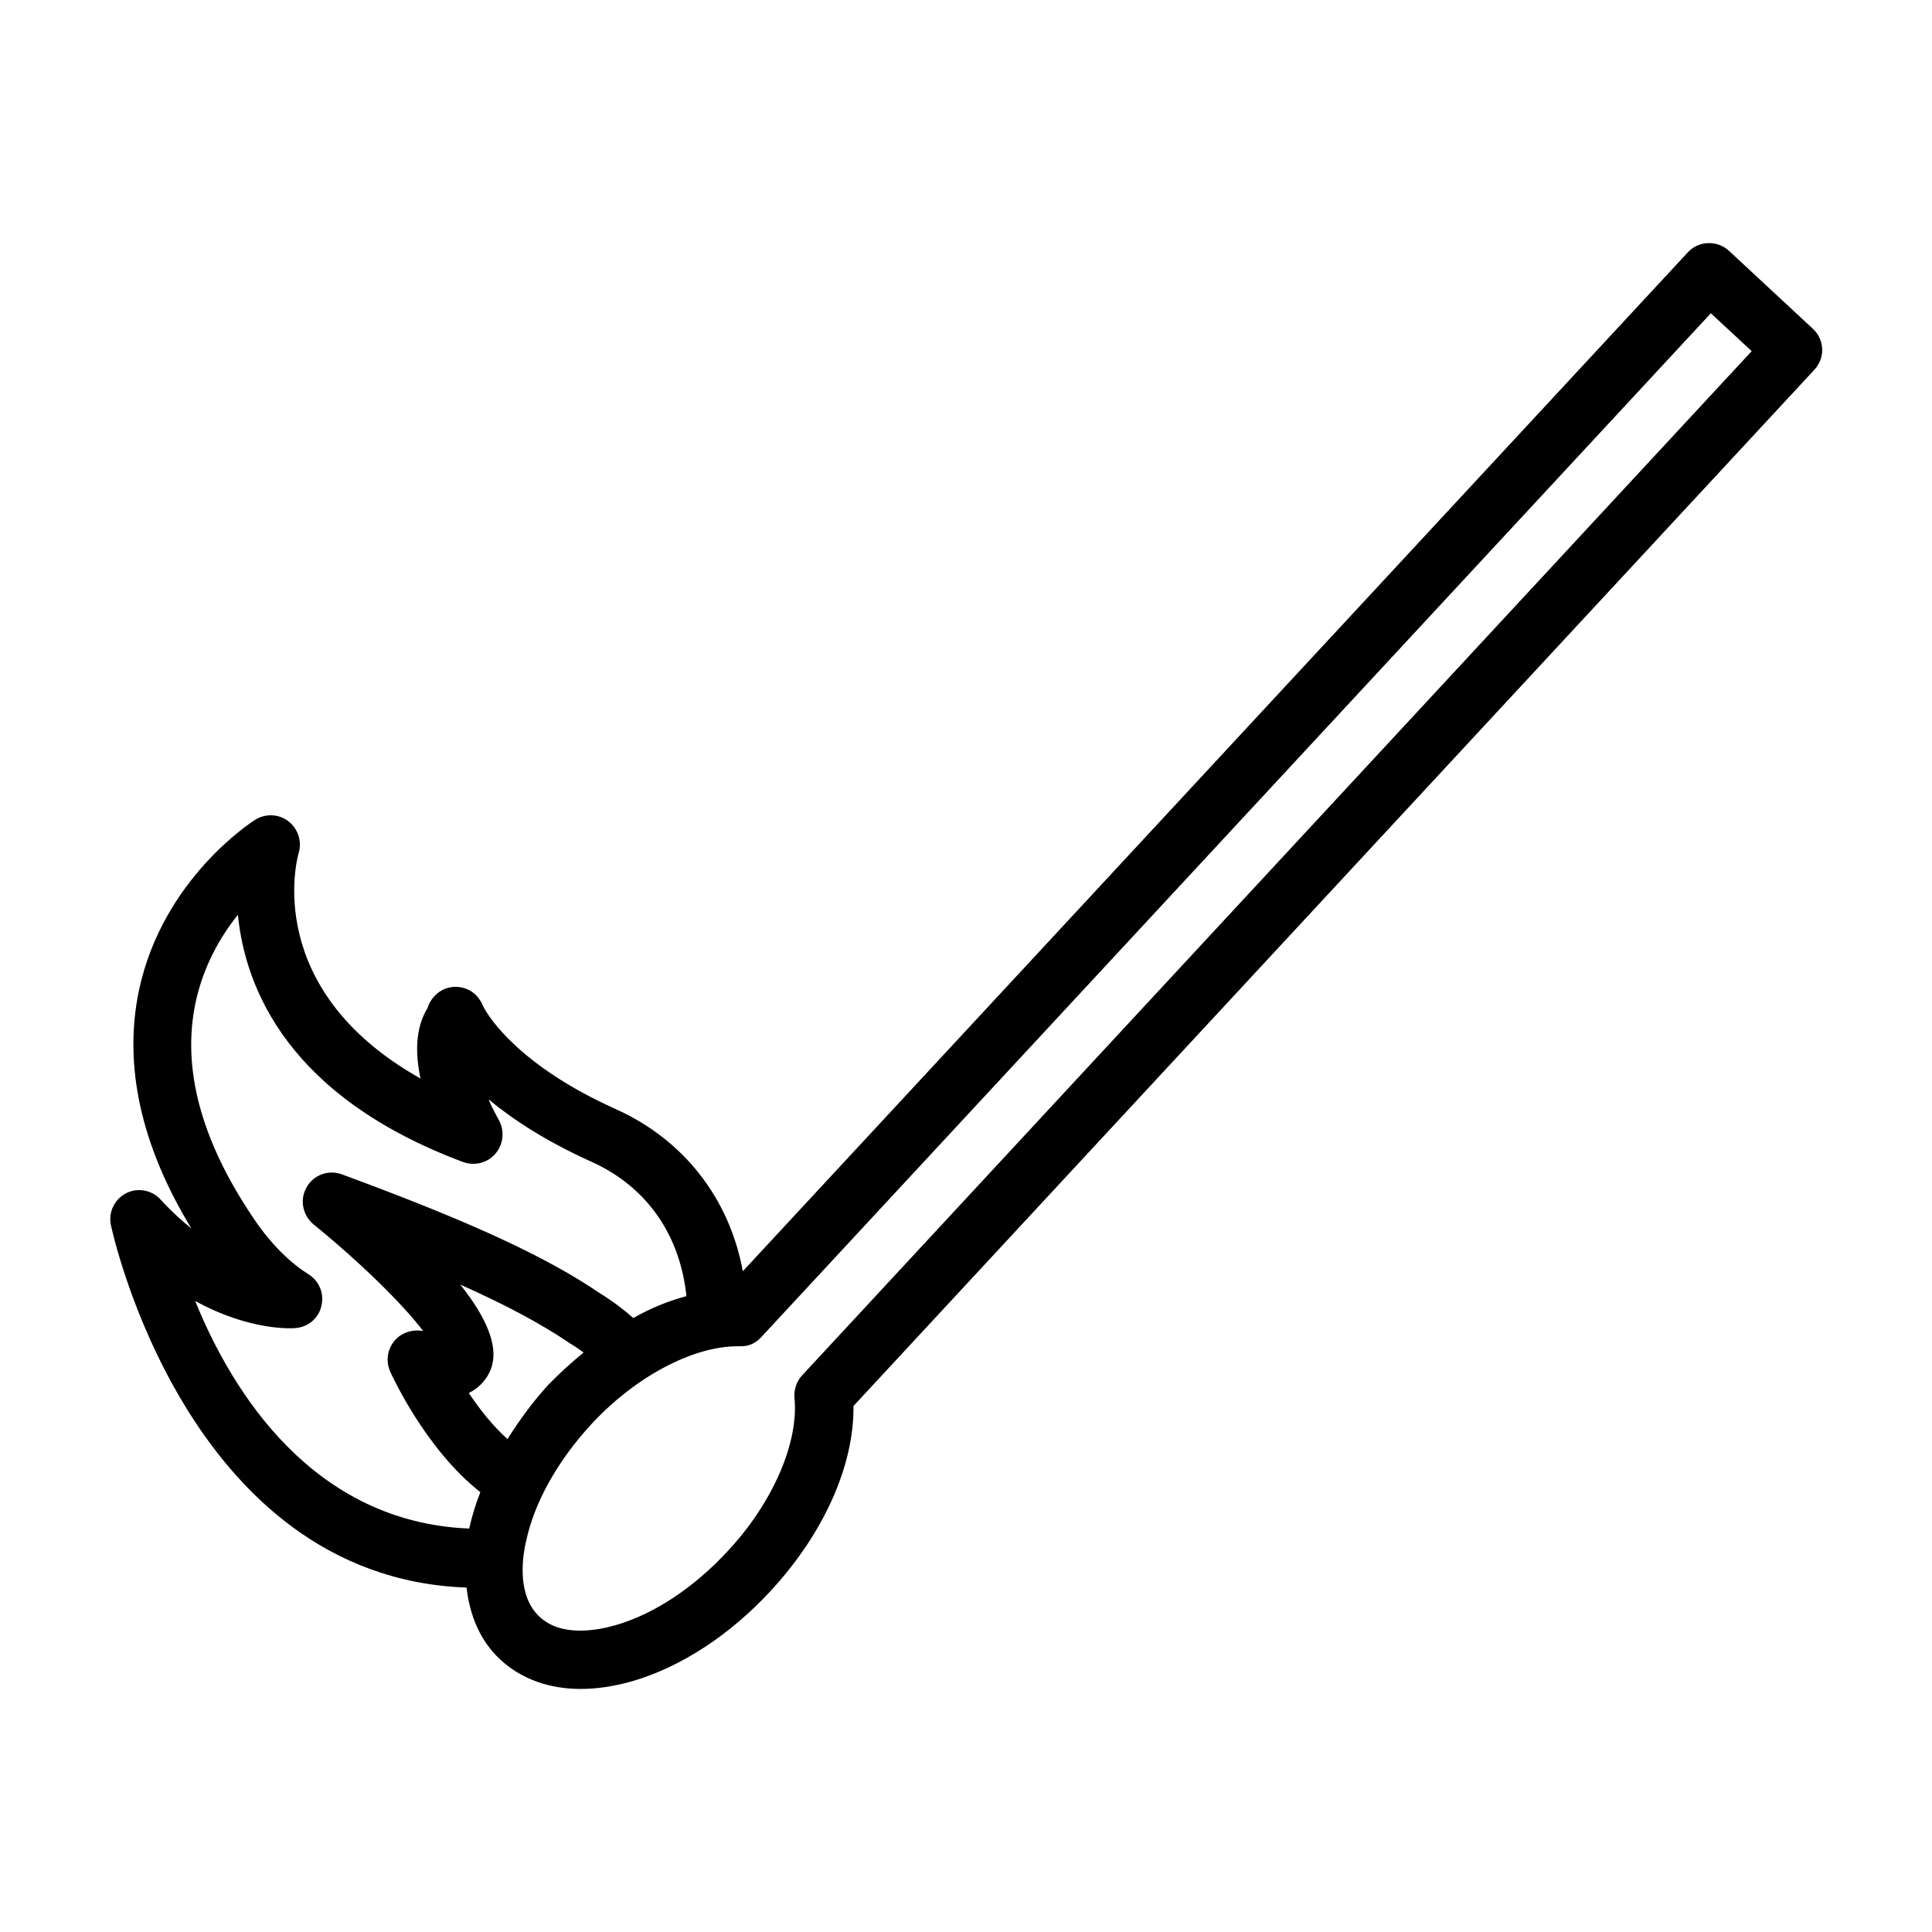 <?xml version="1.0" encoding="UTF-8"?>
<!-- Uploaded to: ICON Repo, www.iconrepo.com, Generator: ICON Repo Mixer Tools -->
<svg fill="#000000" width="800px" height="800px" version="1.1" viewBox="144 144 512 512" xmlns="http://www.w3.org/2000/svg">
 <path d="m624.35 231.05-22.141-20.566c-3.051-2.856-8.07-2.754-10.922 0.395l-250.43 270.01c-3.543-19.188-15.547-34.832-33.75-43-25.191-11.316-33.457-24.109-34.934-26.961-0.492-1.277-1.277-2.461-2.164-3.344-2.656-2.461-6.691-2.754-9.645-0.688-1.477 1.082-2.559 2.559-3.051 4.231-3.344 5.41-3.246 12.301-1.871 18.695-42.016-23.617-32.766-58.254-32.273-59.828 0.887-3.051-0.195-6.394-2.754-8.363-2.559-1.969-6.102-2.066-8.758-0.395-0.984 0.59-24.5 15.742-30.801 45.066-4.231 19.977 0.492 41.328 13.875 63.27-2.656-2.164-5.41-4.625-8.168-7.676-2.363-2.559-6.102-3.246-9.152-1.672-3.051 1.574-4.723 5.019-4.035 8.363 0.195 0.984 19.875 93.48 94.266 96.137 0.887 7.676 3.738 14.27 8.953 19.09 5.512 5.117 12.891 7.773 21.254 7.773 4.328 0 8.953-0.688 13.777-2.066 12.793-3.738 25.781-12.203 36.508-23.812 14.168-15.254 22.238-33.359 22.043-49.102l254.66-274.63c1.379-1.477 2.164-3.543 2.066-5.512-0.098-2.066-0.984-4.035-2.559-5.41zm-428.63 257.71c14.66 8.07 25.977 7.281 26.668 7.184 3.344-0.297 6.102-2.656 6.789-5.902 0.789-3.246-0.59-6.594-3.445-8.363-8.855-5.512-14.66-15.055-14.957-15.449-13.578-20.27-18.598-39.262-14.957-56.48 2.066-9.742 6.594-17.516 11.219-23.32 1.969 19.582 13.383 48.215 59.73 65.535 3.051 1.082 6.496 0.195 8.562-2.262 2.066-2.461 2.461-6.004 0.887-8.855-0.984-1.77-1.969-3.641-2.754-5.512 6.394 5.312 15.254 11.121 27.258 16.531 14.859 6.691 23.52 19.582 25.191 35.621-4.723 1.277-9.445 3.148-14.07 5.805-4.82-4.231-8.758-6.496-8.758-6.496-14.465-9.84-34.34-18.992-68.488-31.586-3.543-1.277-7.477 0.098-9.348 3.445-1.871 3.246-1.082 7.379 1.871 9.84 12.102 9.84 23.52 20.961 29.027 28.242-2.066-0.395-4.328 0-6.199 1.277-2.953 2.164-4.035 6.004-2.559 9.445 0.395 0.887 9.348 20.566 23.91 31.98-1.277 3.246-2.262 6.496-2.953 9.645-41.332-1.676-62.785-36.02-72.625-60.324zm82.754 36.605c-4.035-3.641-7.477-8.07-10.234-12.203 4.328-2.164 5.805-5.805 6.199-7.477 1.379-5.312-1.477-12.496-8.461-21.254 12.102 5.41 21.352 10.332 29.027 15.547 0 0 1.574 0.887 3.641 2.461-3.246 2.656-6.394 5.512-9.445 8.66-4.133 4.523-7.578 9.348-10.727 14.266zm78.133-16.922c-1.477 1.574-2.262 3.836-2.066 6.004 1.18 11.906-5.805 27.945-17.809 40.738-8.953 9.645-19.387 16.531-29.52 19.484-5.117 1.477-14.465 3.148-20.172-2.164-5.805-5.312-4.82-14.859-3.641-19.977 2.164-10.332 8.363-21.352 17.219-30.996 11.711-12.695 26.961-20.762 38.867-20.762h0.492c2.656 0.098 4.328-0.887 5.805-2.461l251.61-271.29 10.824 10.035z"/>
</svg>